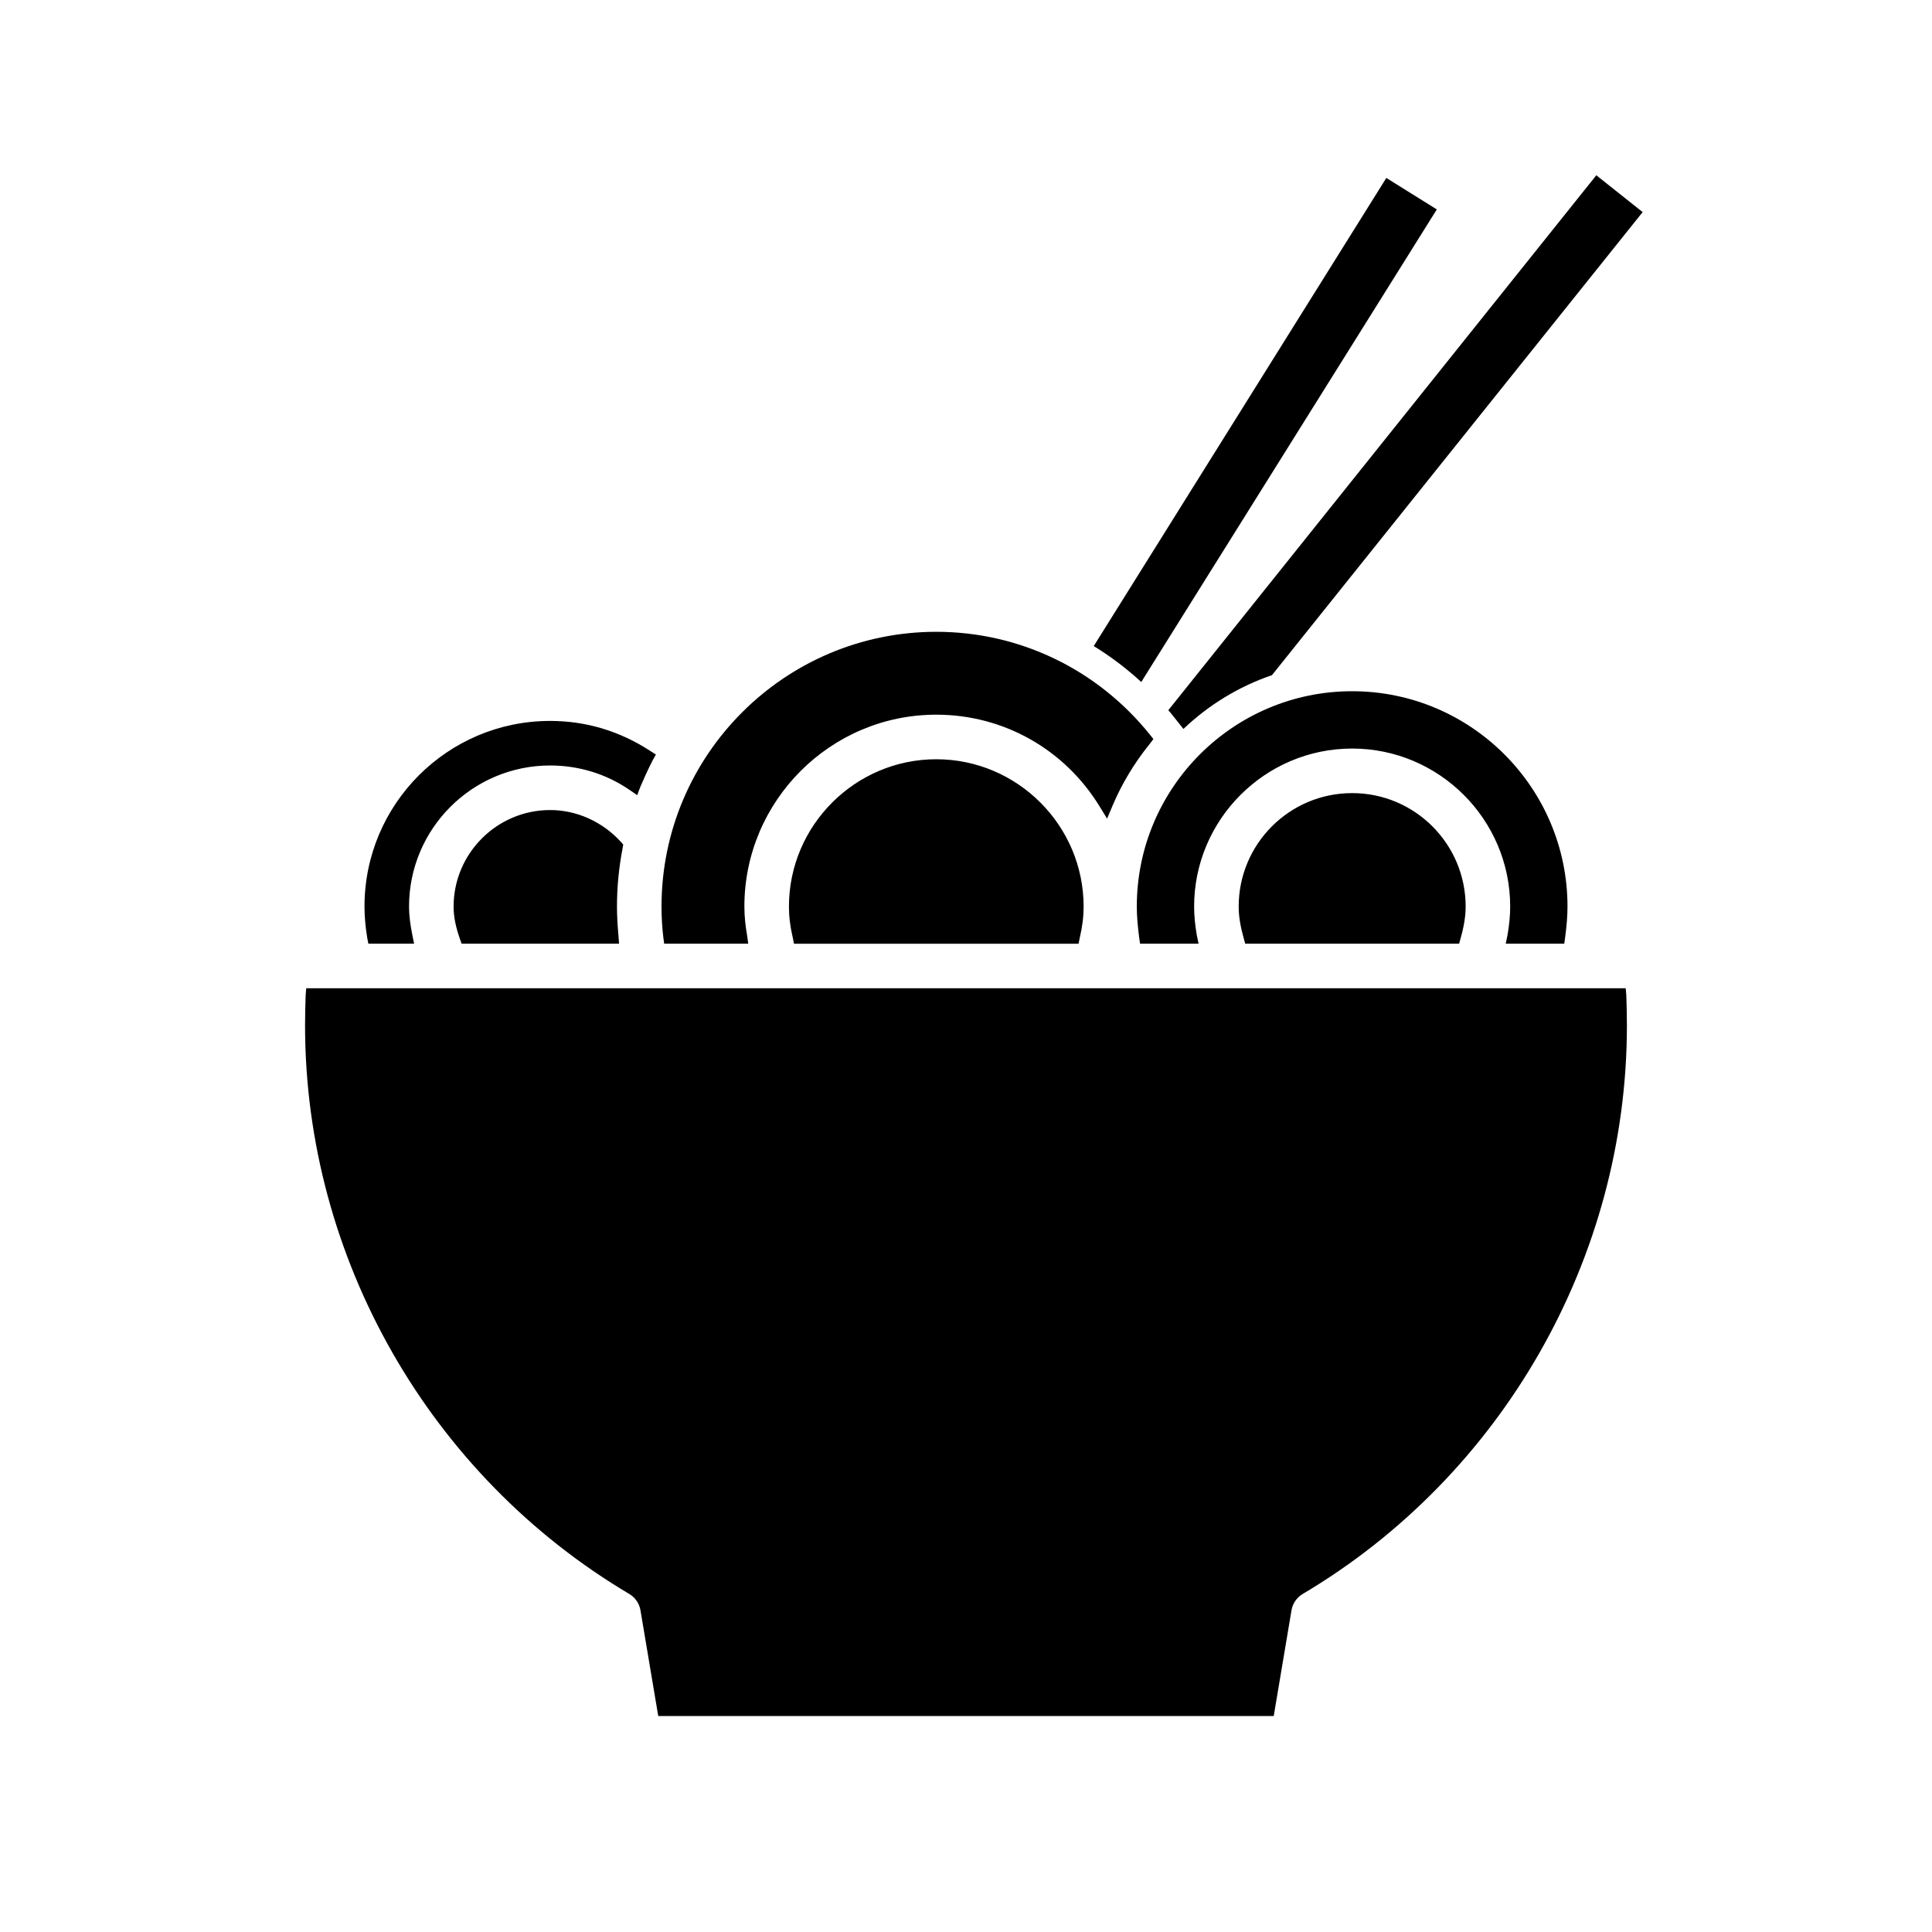 <?xml version="1.0" encoding="UTF-8"?>
<!-- Uploaded to: ICON Repo, www.svgrepo.com, Generator: ICON Repo Mixer Tools -->
<svg fill="#000000" width="800px" height="800px" version="1.1" viewBox="144 144 512 512" xmlns="http://www.w3.org/2000/svg">
 <g>
  <path d="m574.99 407.79-0.156-1.891h-349.68l-0.156 1.891c-0.078 2.598-0.156 5.273-0.156 7.949 0 61.559 32.984 119.34 86.043 150.75 1.496 0.945 2.519 2.441 2.832 4.172l4.723 28.102h163.11l4.723-28.102c0.316-1.73 1.34-3.227 2.832-4.172 53.059-31.41 86.043-89.191 86.043-150.75 0-2.676-0.078-5.352-0.16-7.949zm-72.656-80.609c-31.488 0-57.07 25.586-57.07 57.07 0 2.519 0.234 5.195 0.629 8.188l0.234 1.652h15.508l-0.473-2.281c-0.473-2.754-0.707-5.195-0.707-7.559 0-23.066 18.812-41.879 41.879-41.879 23.066 0 41.879 18.812 41.879 41.879 0 2.363-0.234 4.801-0.707 7.559l-0.473 2.281h15.508l0.234-1.652c0.395-2.992 0.629-5.668 0.629-8.188 0-31.488-25.582-57.07-57.07-57.07zm0 27c-16.609 0-30.07 13.461-30.07 30.07 0 2.598 0.473 5.352 1.34 8.422l0.395 1.418h56.68l0.395-1.418c0.867-3.07 1.34-5.824 1.34-8.422-0.008-16.609-13.469-30.07-30.078-30.07zm-110.21-8.973c-21.492 0-39.047 17.555-39.047 39.047 0 2.598 0.316 5.273 1.023 8.266l0.316 1.574h75.414l0.316-1.574c0.707-2.992 1.023-5.668 1.023-8.266 0-21.492-17.555-39.047-39.047-39.047zm56.602-6.535c-13.934-17.32-34.559-27.238-56.602-27.238-40.148 0-72.816 32.668-72.816 72.816 0 2.676 0.156 5.434 0.473 8.109l0.234 1.73h22.277l-0.316-2.281c-0.395-2.203-0.707-4.879-0.707-7.559 0-28.023 22.828-50.852 50.852-50.852 17.711 0 33.93 9.055 43.297 24.324l1.969 3.227 1.496-3.543c2.441-5.746 5.746-11.258 9.84-16.297l0.945-1.258zm-139.57 29.125-0.629-0.707c-4.879-5.352-11.73-8.422-18.734-8.422-14.09 0-25.586 11.492-25.586 25.586 0 2.676 0.551 5.352 1.652 8.5l0.473 1.34h41.723l-0.156-2.125c-0.234-2.598-0.395-5.117-0.395-7.715 0-5.039 0.473-10.156 1.496-15.508zm7.164-24.797c-8.109-5.273-17.004-7.949-26.527-7.949-27.16 0-49.199 22.043-49.199 49.199 0 2.519 0.234 5.195 0.707 8.188l0.316 1.652h12.121l-0.473-2.363c-0.551-2.754-0.867-5.195-0.867-7.477 0-20.625 16.766-37.391 37.391-37.391 7.559 0 14.801 2.203 21.02 6.453l2.047 1.418 0.867-2.281c1.023-2.363 2.047-4.644 3.227-6.926l0.867-1.574z"/>
  <path d="m579.32 200.21-98.242 122.72c-8.816 2.992-16.848 7.949-23.457 14.25l-2.754-3.465c-0.395-0.473-0.789-1.023-1.258-1.496l113.43-141.77z"/>
  <path d="m524.77 199.5-78.324 125.24c-3.938-3.621-8.109-6.769-12.594-9.523l77.539-124.06z"/>
 </g>
</svg>